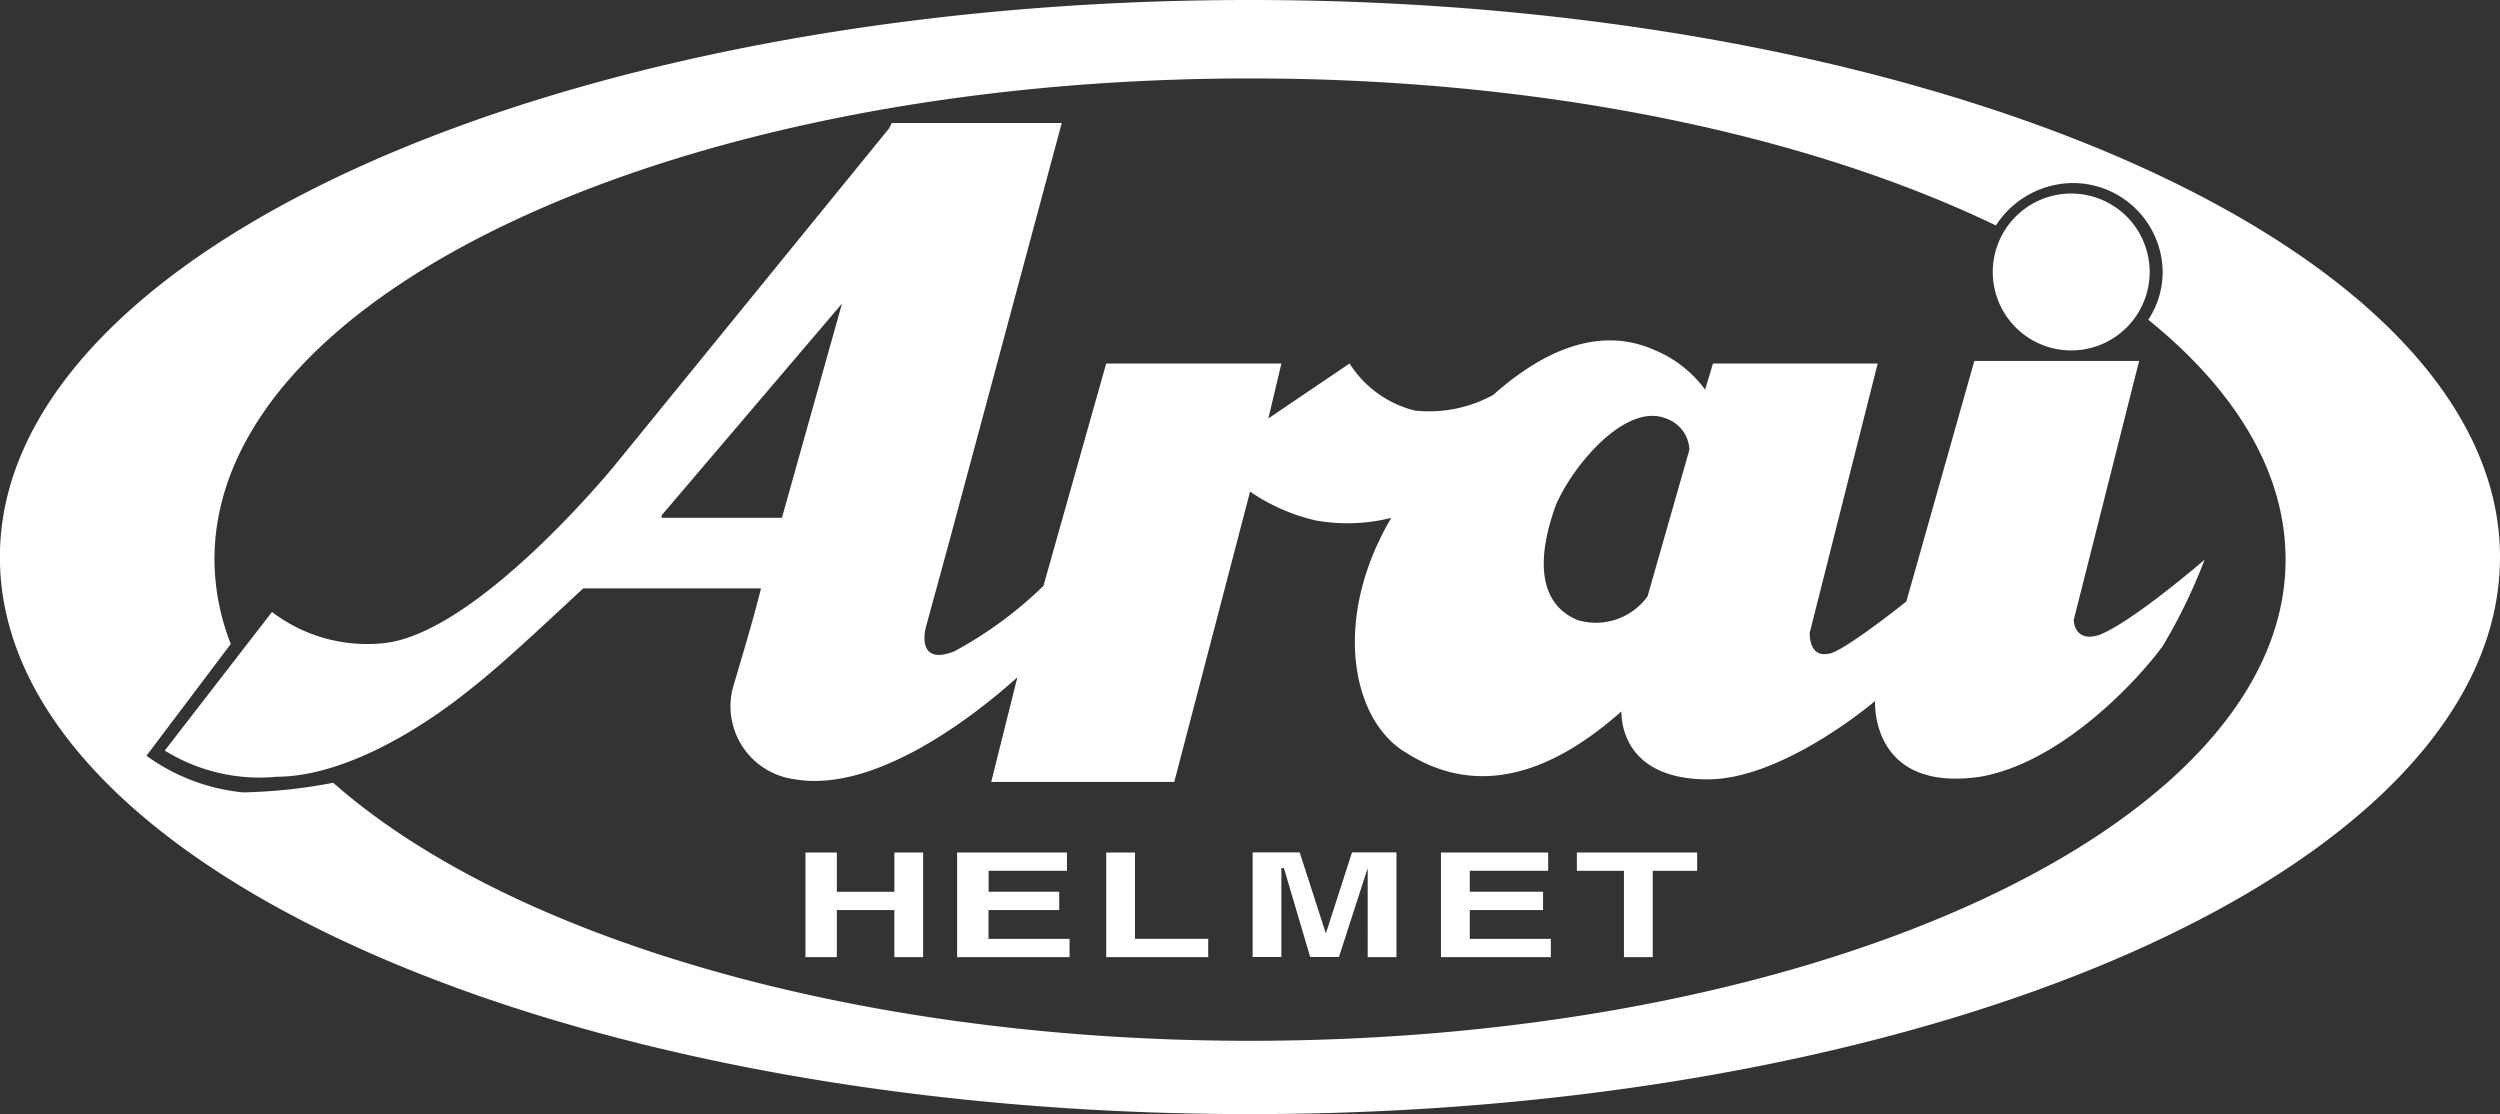 <svg xmlns="http://www.w3.org/2000/svg" width="98.938" height="44.087" viewBox="0 0 98.938 44.087"><rect x="0" y="0" width="98.938" height="44.087" fill="#333333" stroke="none"/><g transform="translate(-140 -3258.541)"><path d="M89.368,94.161v1.863H88.126v-4.14h1.242v1.553h2.277V91.884h1.138v4.14H91.644V94.161Z" transform="translate(83.75 3200.396)" fill="#fff" fill-rule="evenodd"/><path d="M103.135,92.608h-3.1v.828h2.794v.724H100.03V95.3h3.208v.724h-4.45v-4.14h4.347v.724Z" transform="translate(79.09 3200.396)" fill="#fff" fill-rule="evenodd"/><path d="M110.405,95.3h2.9v.724h-4.036v-4.14h1.138V95.3Z" transform="translate(74.51 3200.396)" fill="#fff" fill-rule="evenodd"/><path d="M125.254,96.023h-1.138V92.5h0l-1.138,3.519h-1.138L120.8,92.5h-.1v3.519h-1.138v-4.14h1.863l1.035,3.208h0l1.035-3.208h1.759v4.14Z" transform="translate(70.011 3200.396)" fill="#fff" fill-rule="evenodd"/><path d="M137.041,92.608h-3.1v.828h2.9v.724h-2.9V95.3h3.208v.724H132.8v-4.14h4.243v.724Z" transform="translate(64.226 3200.396)" fill="#fff" fill-rule="evenodd"/><path d="M145.359,96.023H144.22V92.608h-1.863v-.724h4.761v.724h-1.759v3.415Z" transform="translate(60.048 3200.396)" fill="#fff" fill-rule="evenodd"/><path d="M80.973,31.953C53.651,31.953,31.5,41.888,31.5,54c0,12.212,22.147,22.044,49.469,22.044S130.442,66.209,130.442,54C130.442,41.888,108.3,31.953,80.973,31.953Zm0,41.19c-15.77,0-29.428-4.161-36.282-10.212a20.884,20.884,0,0,1-3.562.381A7.8,7.8,0,0,1,37.3,61.862l3.337-4.424a9.272,9.272,0,0,1-.646-3.338c0-10.556,18.318-19.043,40.983-19.043,11.608,0,22.067,2.23,29.518,5.819a3.655,3.655,0,0,1,3.082-1.679,3.555,3.555,0,0,1,3.518,3.518,3.445,3.445,0,0,1-.569,1.892c3.45,2.792,5.433,6.029,5.433,9.493C121.956,64.553,103.638,73.143,80.973,73.143Z" transform="translate(108.496 3226.588)" fill="#fff" fill-rule="evenodd"/><path d="M177.8,48.662a3.1,3.1,0,1,1-6.209,0,3.1,3.1,0,1,1,6.209,0Z" transform="translate(47.273 3220.643)" fill="#fff" fill-rule="evenodd"/><path d="M119.566,60.877c-.725.207-.931-.31-.931-.621l2.587-10.245H114.7l-2.691,9.521h0s-2.587,2.07-3.1,2.07c-.517.1-.725-.31-.725-.828l2.691-10.66h-6.52l-.31,1.035a4.7,4.7,0,0,0-1.966-1.553c-2.277-1.035-4.554.1-6.417,1.759a5.261,5.261,0,0,1-3.1.621,4.268,4.268,0,0,1-2.587-1.863L86.76,52.288l.517-2.174H80.343l-2.484,8.8A15.755,15.755,0,0,1,74.34,61.5c-1.552.621-1.138-.931-1.138-.931l.932-3.415h0l4.45-16.559H71.856l-.1.207L60.887,54.151h0s-5.485,6.727-9.211,7.038a6.228,6.228,0,0,1-4.347-1.242l-4.243,5.485a7.125,7.125,0,0,0,4.45,1.035c2.069,0,4.968-1.242,7.969-3.726,1.035-.828,2.691-2.38,4.139-3.726h7.038c-.414,1.656-1.035,3.623-1.139,4.036a2.913,2.913,0,0,0,2.484,3.518c3,.518,6.727-2.173,8.8-4.036l-1.035,4.139h7.245l3-11.488a7.639,7.639,0,0,0,2.587,1.139,7.136,7.136,0,0,0,3-.1c-2.38,4.036-1.552,8.072.621,9.314,2.795,1.759,5.692.828,8.487-1.656,0,.931.517,2.69,3.415,2.69,3,0,6.624-3.1,6.624-3.1s-.207,3.623,4.139,3c3.1-.518,6.106-3.623,7.245-5.175a21.633,21.633,0,0,0,1.656-3.415s-3,2.587-4.243,3ZM69.89,47.734l-2.38,8.487h-4.76v-.1l7.141-8.383ZM98.972,60.256c-1.449-.621-1.656-2.277-.828-4.554.725-1.656,2.794-4.036,4.347-3.415a1.366,1.366,0,0,1,.932,1.242l-1.656,5.8a2.524,2.524,0,0,1-2.794.931Z" transform="translate(103.435 3222.813)" fill="#fff" fill-rule="evenodd"/></g></svg>